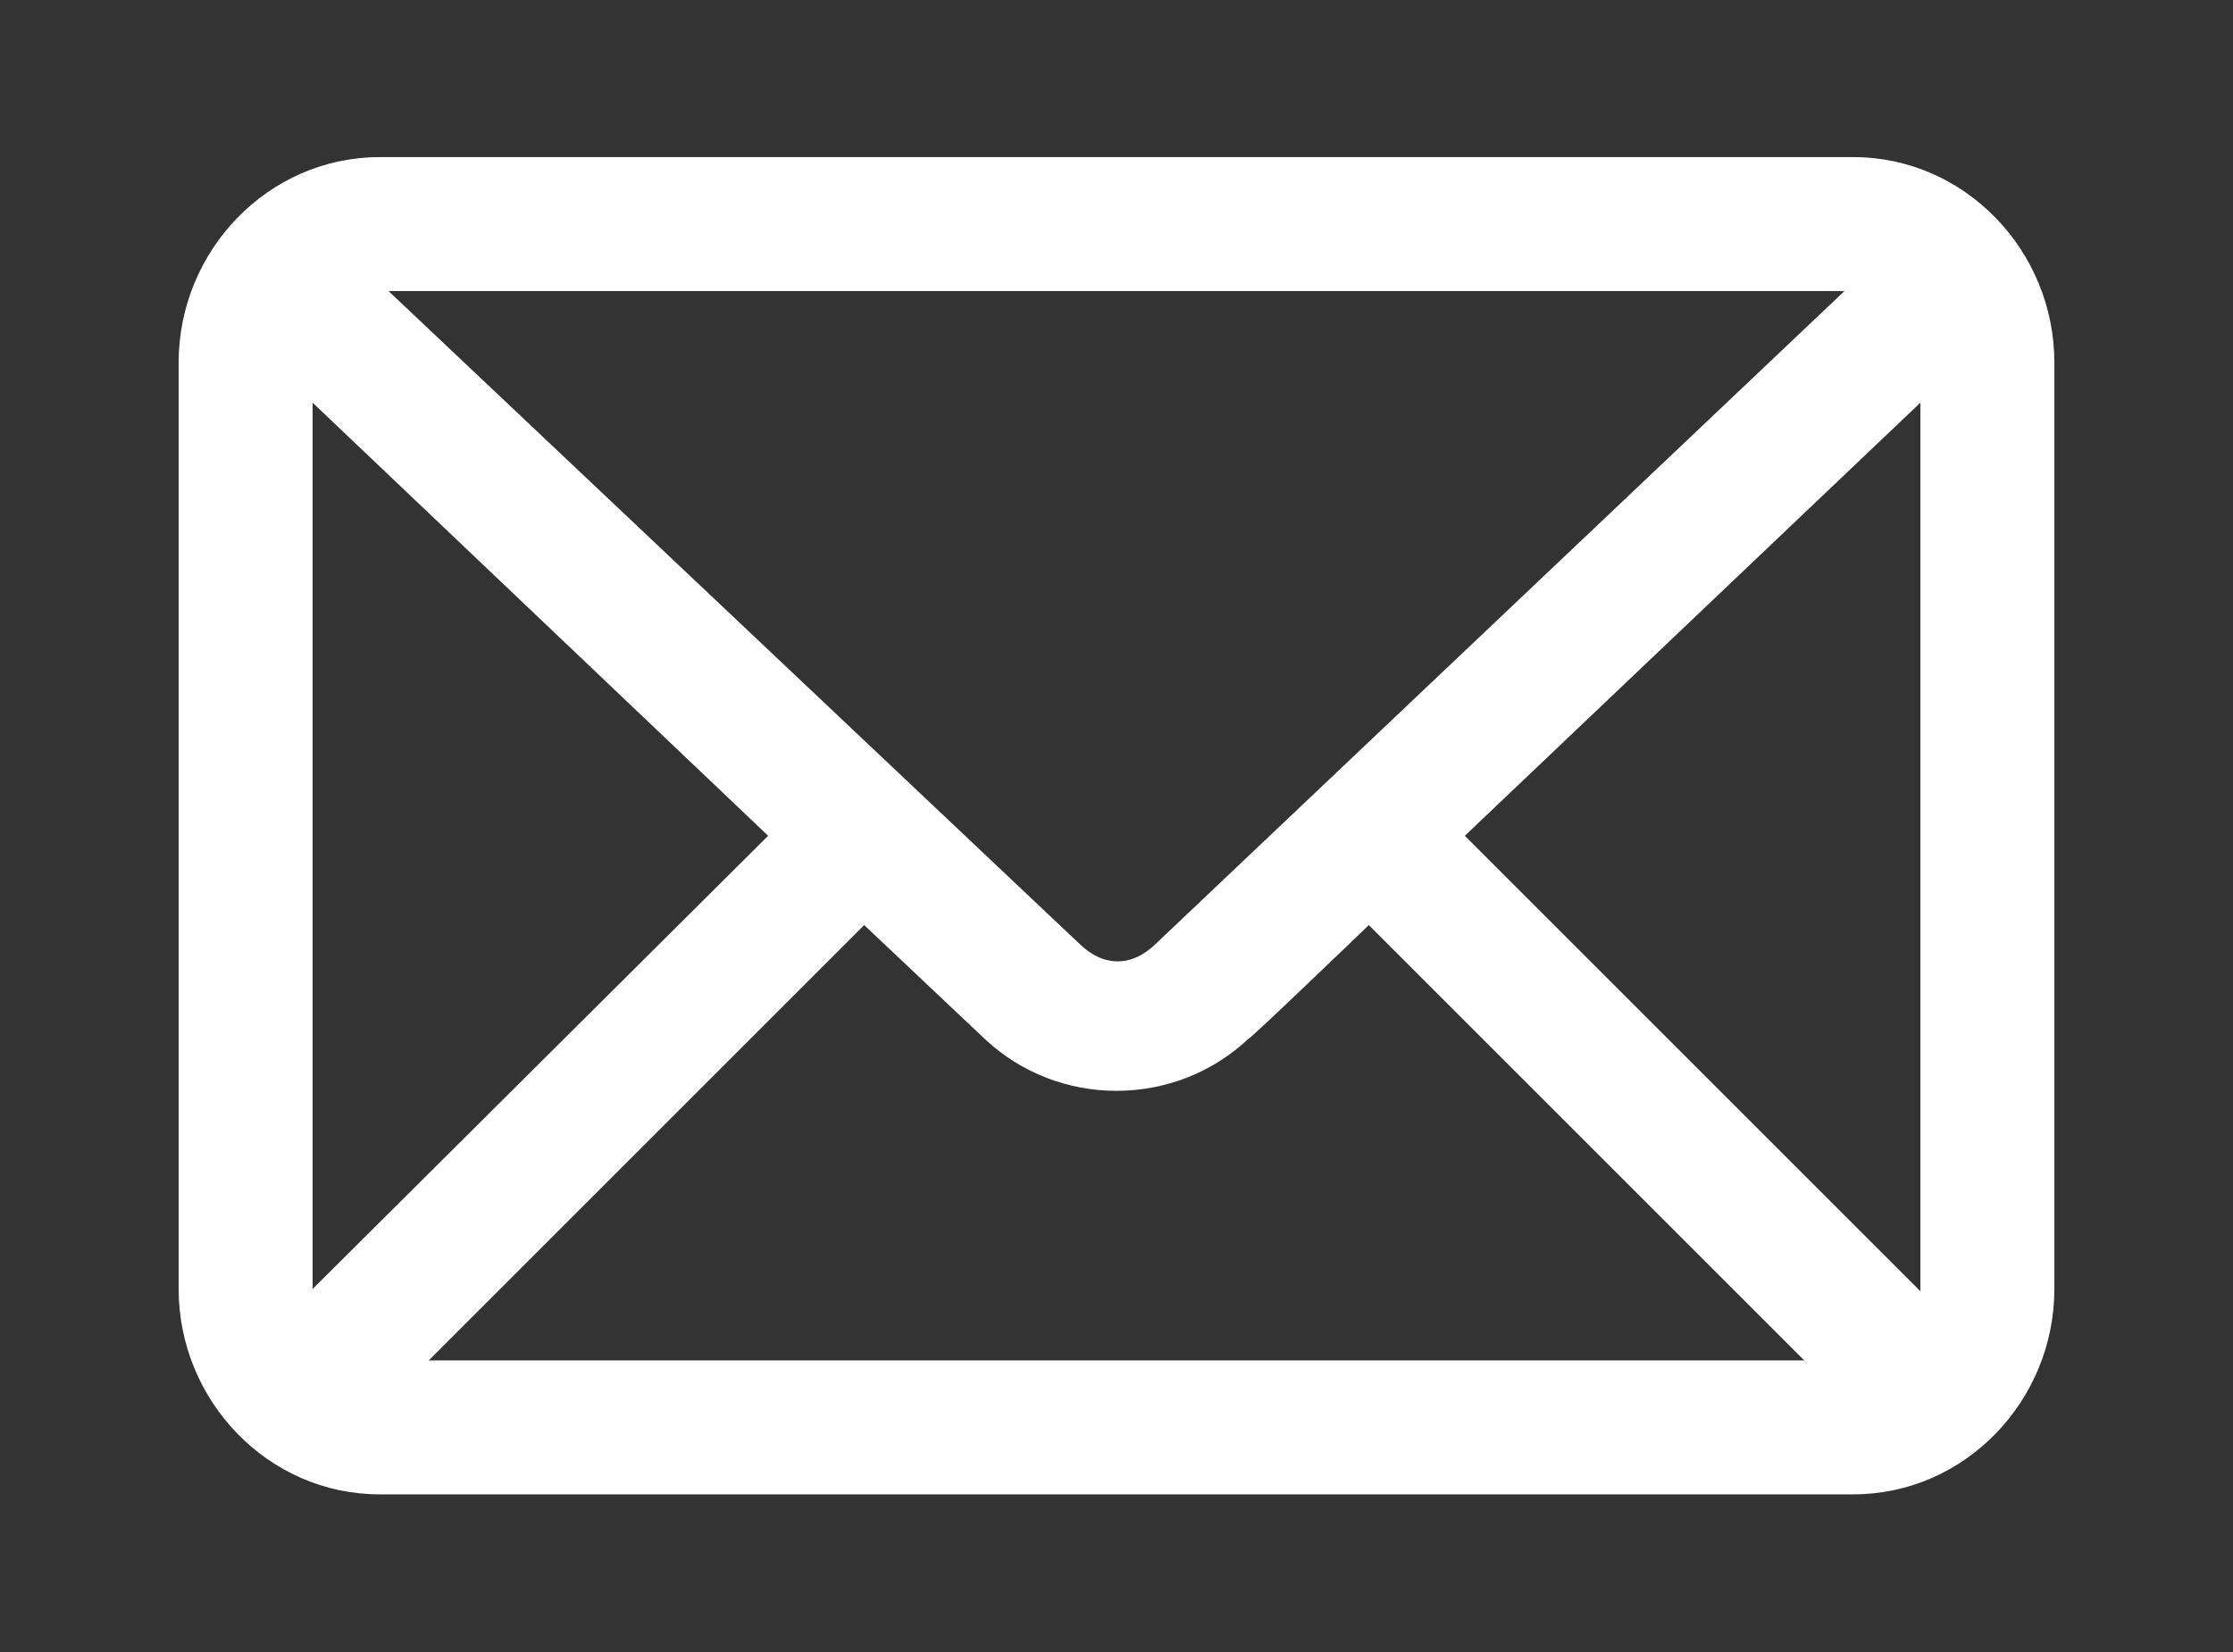 <?xml version="1.0" encoding="utf-8"?>
<!-- Generator: Adobe Illustrator 25.0.1, SVG Export Plug-In . SVG Version: 6.00 Build 0)  -->
<svg version="1.1"
	 id="Layer_1" xmlns:cc="http://creativecommons.org/ns#" xmlns:dc="http://purl.org/dc/elements/1.1/" xmlns:inkscape="http://www.inkscape.org/namespaces/inkscape" xmlns:rdf="http://www.w3.org/1999/02/22-rdf-syntax-ns#" xmlns:sodipodi="http://sodipodi.sourceforge.net/DTD/sodipodi-0.dtd" xmlns:svg="http://www.w3.org/2000/svg"
	 xmlns="http://www.w3.org/2000/svg" xmlns:xlink="http://www.w3.org/1999/xlink" x="0px" y="0px" viewBox="0 0 100 74"
	 style="enable-background:new 0 0 100 74;" xml:space="preserve">
<rect x="0" y="0" width="100" height="74" fill="#333333" stroke="none"/>
<style type="text/css">
	.st0{fill:#FFFFFF;}
</style>
<g transform="translate(0,-952.362)">
	<path class="st0" d="M17,959.4c-5,0-9,4.2-9,9.2v41.5c0,5,4,9.2,9,9.2h66c5,0,9-4.2,9-9.2v-41.5c0-5-4-9.2-9-9.2L17,959.4L17,959.4
		z M17.4,965.4h65.2l-30.8,29.2c-1.1,1.1-2.4,1.1-3.5,0L17.4,965.4z M14,970.4l20.4,19.4L14,1010.1V970.4z M86,970.4v39.8
		l-20.4-20.4L86,970.4z M61.3,993.8l19.5,19.5H19.2l19.5-19.5l5.4,5.1c3.3,3.1,8.5,3.1,11.8,0C55.9,999,61.3,993.8,61.3,993.8z"/>
</g>
</svg>
